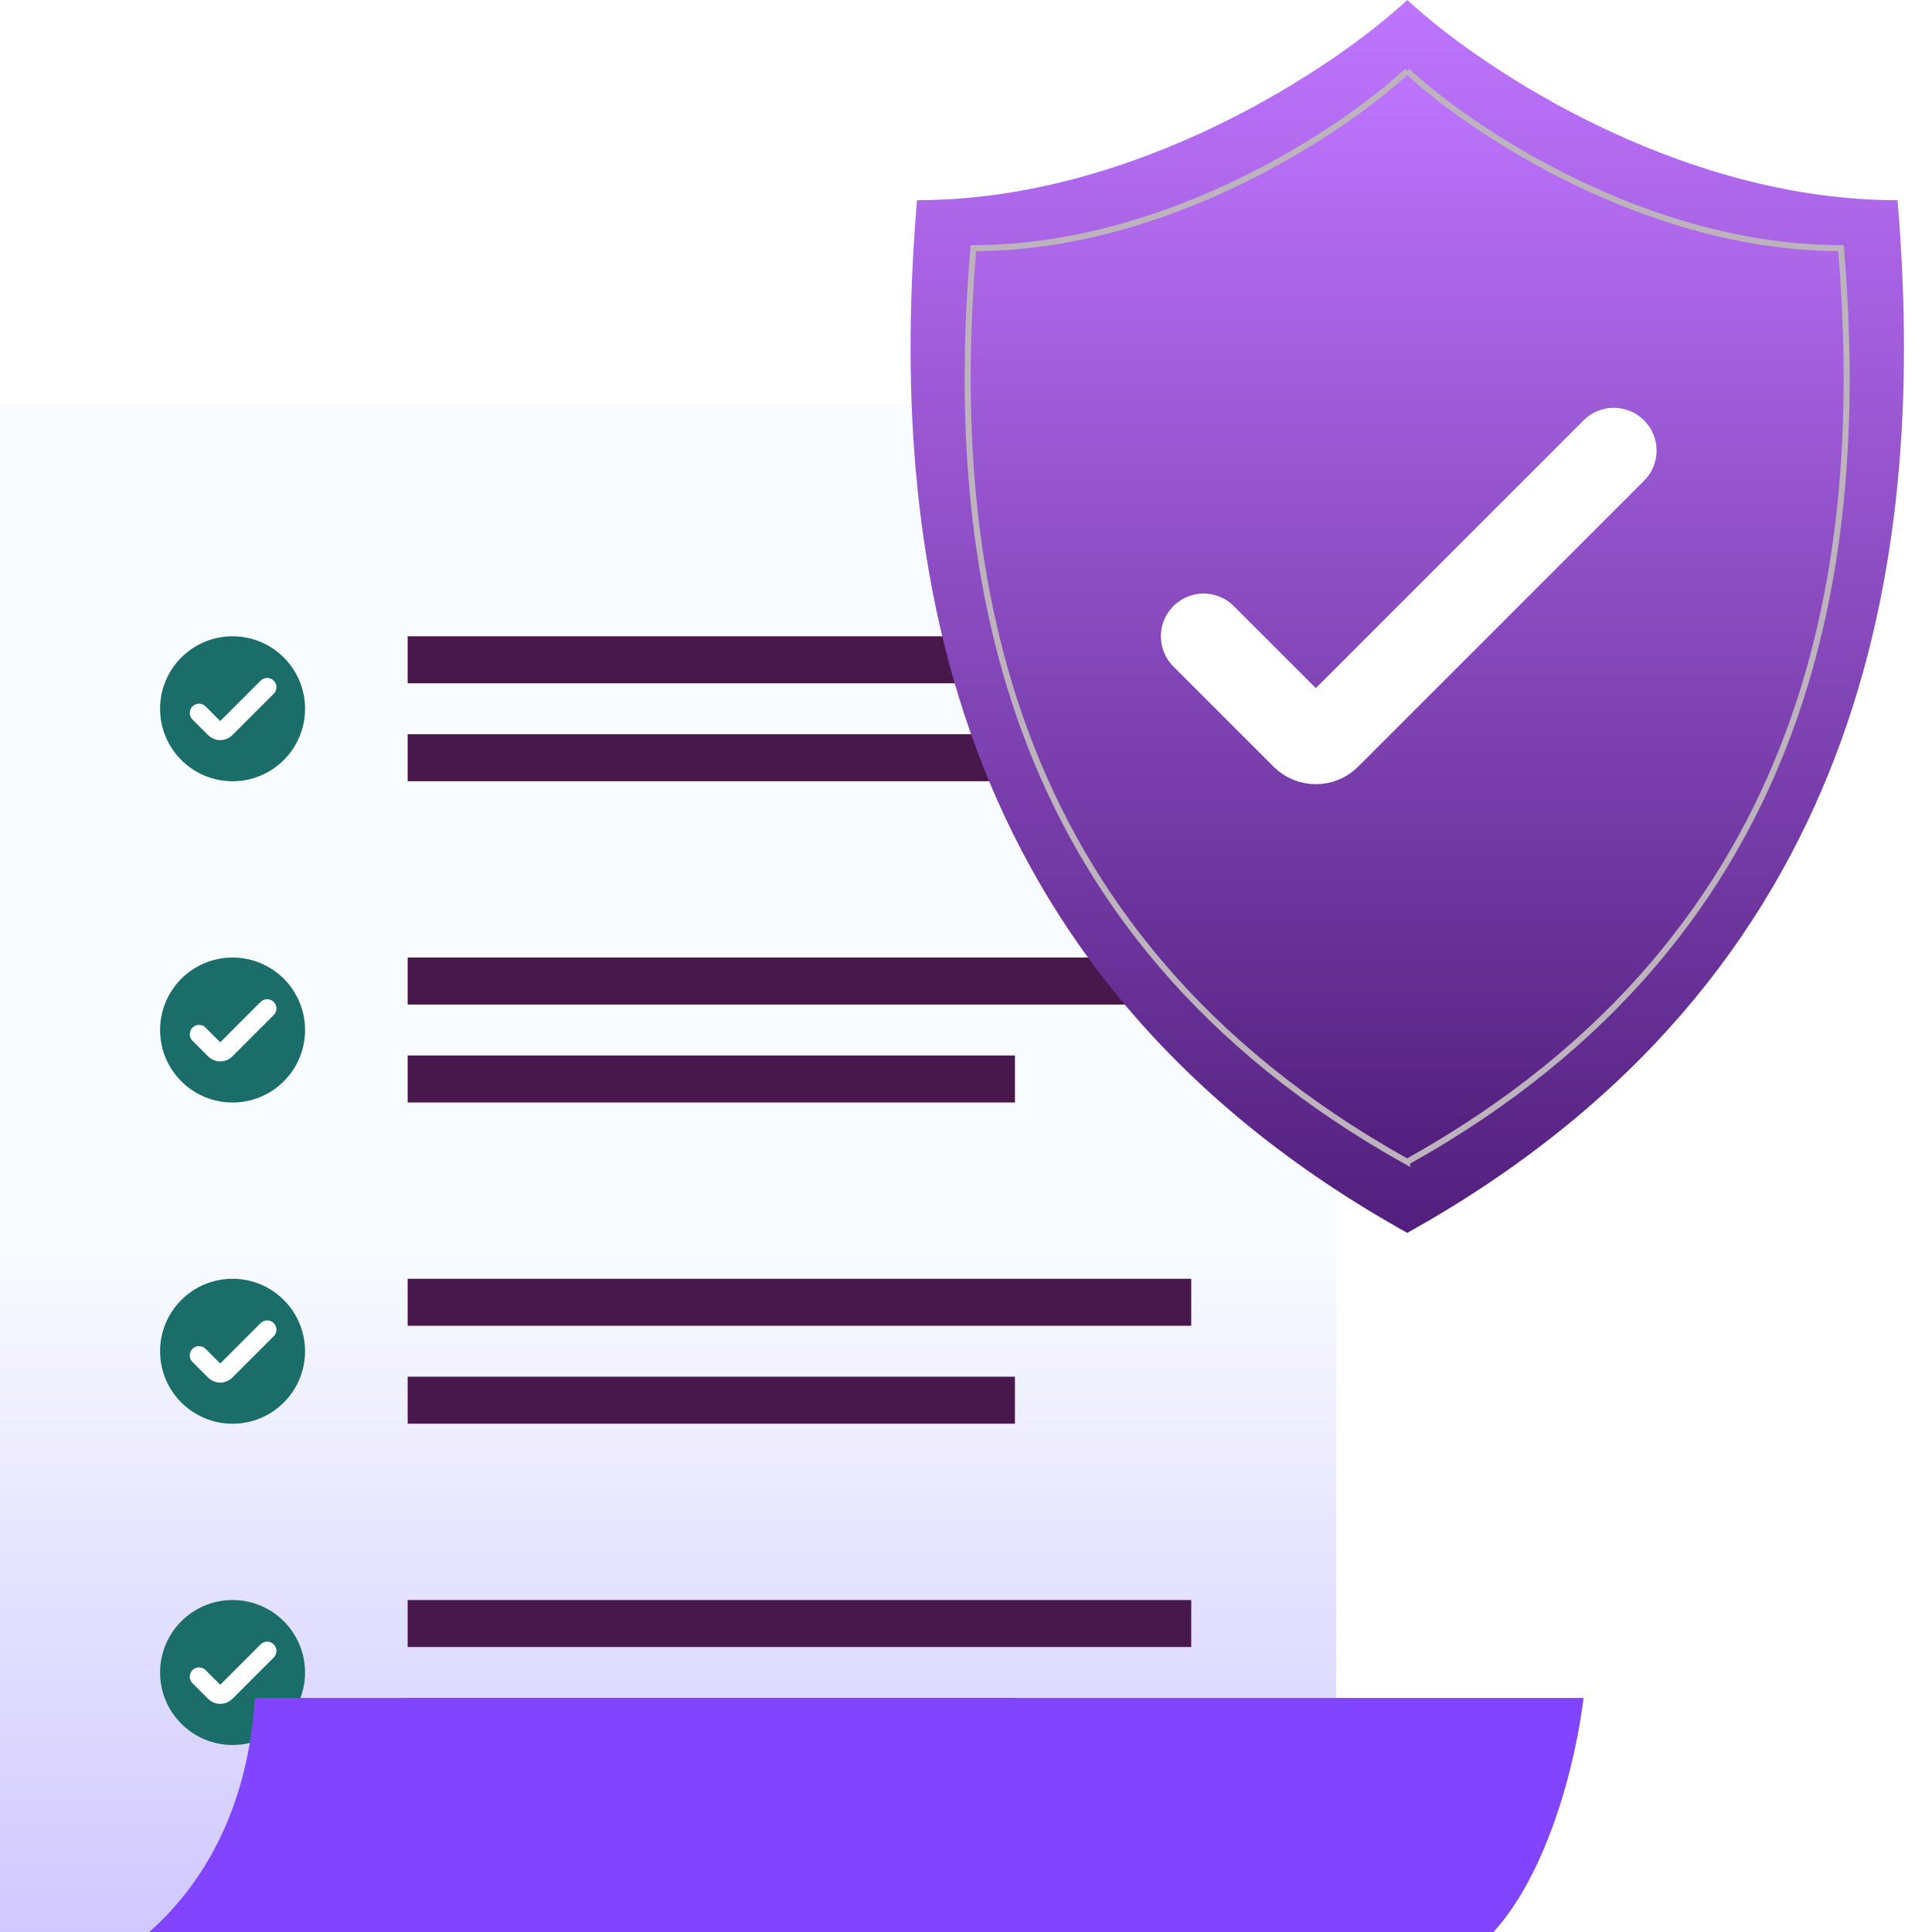 <svg width="64" height="64" viewBox="0 0 64 64" fill="none" xmlns="http://www.w3.org/2000/svg">
<g clip-path="url(#clip0_23937_70773)">
<g filter="url(#filter0_d_23937_70773)">
<path d="M0.928 11.958H46.091V64H4.172C2.38 64 0.928 62.547 0.928 60.755V11.958Z" fill="url(#paint0_linear_23937_70773)"/>
<circle cx="9.531" cy="53.942" r="2.401" fill="#1A6D68"/>
<path d="M8.42 54.08L8.939 54.599C9.04 54.7 9.204 54.7 9.306 54.599L10.677 53.227" stroke="white" stroke-width="0.614" stroke-linecap="round"/>
<rect x="15.332" y="51.541" width="25.956" height="1.557" fill="#48184C"/>
<rect x="15.332" y="54.785" width="20.116" height="1.557" fill="#48184C"/>
<path d="M10.27 54.785C9.904 60.78 6.15 63.426 4.319 63.999H48.333C52.204 63.999 53.913 57.857 54.284 54.785H10.27Z" fill="#8145FF"/>
<circle cx="9.531" cy="22.017" r="2.401" fill="#1A6D68"/>
<path d="M8.42 22.155L8.939 22.674C9.04 22.775 9.204 22.775 9.306 22.674L10.677 21.303" stroke="white" stroke-width="0.614" stroke-linecap="round"/>
<rect x="15.332" y="19.616" width="25.956" height="1.557" fill="#48184C"/>
<rect x="15.332" y="22.86" width="20.116" height="1.557" fill="#48184C"/>
<circle cx="9.531" cy="32.659" r="2.401" fill="#1A6D68"/>
<path d="M8.42 32.797L8.939 33.316C9.04 33.418 9.204 33.418 9.306 33.316L10.677 31.945" stroke="white" stroke-width="0.614" stroke-linecap="round"/>
<rect x="15.332" y="30.258" width="25.956" height="1.557" fill="#48184C"/>
<rect x="15.332" y="33.502" width="20.116" height="1.557" fill="#48184C"/>
<circle cx="9.531" cy="43.3" r="2.401" fill="#1A6D68"/>
<path d="M8.42 43.438L8.939 43.956C9.04 44.058 9.204 44.058 9.306 43.956L10.677 42.585" stroke="white" stroke-width="0.614" stroke-linecap="round"/>
<rect x="15.332" y="40.899" width="25.956" height="1.557" fill="#48184C"/>
<rect x="15.332" y="44.143" width="20.116" height="1.557" fill="#48184C"/>
</g>
<path d="M47.112 0.438C49.821 2.746 56.028 6.632 62.859 6.632C63.795 17.857 62.161 31.765 47.334 40.432L46.618 40.841C31.128 32.207 29.426 18.035 30.377 6.632C37.664 6.632 44.241 2.211 46.618 0L47.112 0.438Z" fill="url(#paint1_linear_23937_70773)"/>
<path d="M46.614 2.352C48.718 4.308 54.537 8.219 60.984 8.219C61.826 18.309 60.32 30.848 46.614 38.487C46.614 38.487 46.614 38.487 46.614 38.487C46.614 38.487 46.614 38.488 46.614 38.488C32.908 30.849 31.403 18.309 32.244 8.219C38.691 8.219 44.511 4.308 46.614 2.352C46.614 2.352 46.614 2.352 46.614 2.352Z" fill="url(#paint2_linear_23937_70773)"/>
<path d="M46.614 2.352C48.718 4.308 54.537 8.219 60.984 8.219C61.826 18.309 60.32 30.848 46.614 38.487M46.614 2.352C44.511 4.308 38.691 8.219 32.244 8.219C31.403 18.309 32.908 30.849 46.614 38.488C46.614 38.488 46.614 38.487 46.614 38.487M46.614 2.352L46.614 2.352M46.614 2.352C46.614 2.352 46.614 2.352 46.614 2.352ZM46.614 38.487C46.614 38.487 46.614 38.487 46.614 38.487Z" stroke="#BCB3BC" stroke-width="0.2"/>
<path d="M39.871 21.078L43.189 24.396C43.41 24.617 43.768 24.617 43.989 24.396L53.46 14.925" stroke="white" stroke-width="2.831" stroke-linecap="round"/>
</g>
<defs>
<filter id="filter0_d_23937_70773" x="-4.773" y="9.546" width="61.104" height="59.789" filterUnits="userSpaceOnUse" color-interpolation-filters="sRGB">
<feFlood flood-opacity="0" result="BackgroundImageFix"/>
<feColorMatrix in="SourceAlpha" type="matrix" values="0 0 0 0 0 0 0 0 0 0 0 0 0 0 0 0 0 0 127 0" result="hardAlpha"/>
<feOffset dx="-1.827" dy="1.462"/>
<feGaussianBlur stdDeviation="1.937"/>
<feComposite in2="hardAlpha" operator="out"/>
<feColorMatrix type="matrix" values="0 0 0 0 0 0 0 0 0 0 0 0 0 0 0 0 0 0 0.15 0"/>
<feBlend mode="normal" in2="BackgroundImageFix" result="effect1_dropShadow_23937_70773"/>
<feBlend mode="normal" in="SourceGraphic" in2="effect1_dropShadow_23937_70773" result="shape"/>
</filter>
<linearGradient id="paint0_linear_23937_70773" x1="23.509" y1="40" x2="23.509" y2="97.08" gradientUnits="userSpaceOnUse">
<stop stop-color="#F8FBFF"/>
<stop offset="1" stop-color="#957AFF"/>
</linearGradient>
<linearGradient id="paint1_linear_23937_70773" x1="46.618" y1="0" x2="46.618" y2="40.841" gradientUnits="userSpaceOnUse">
<stop stop-color="#BF75FF"/>
<stop offset="1" stop-color="#521F7D"/>
</linearGradient>
<linearGradient id="paint2_linear_23937_70773" x1="46.614" y1="2.352" x2="46.614" y2="38.488" gradientUnits="userSpaceOnUse">
<stop stop-color="#BF75FF"/>
<stop offset="1" stop-color="#521F7D"/>
</linearGradient>
<clipPath id="clip0_23937_70773">
<rect width="64" height="64" fill="white"/>
</clipPath>
</defs>
</svg>
